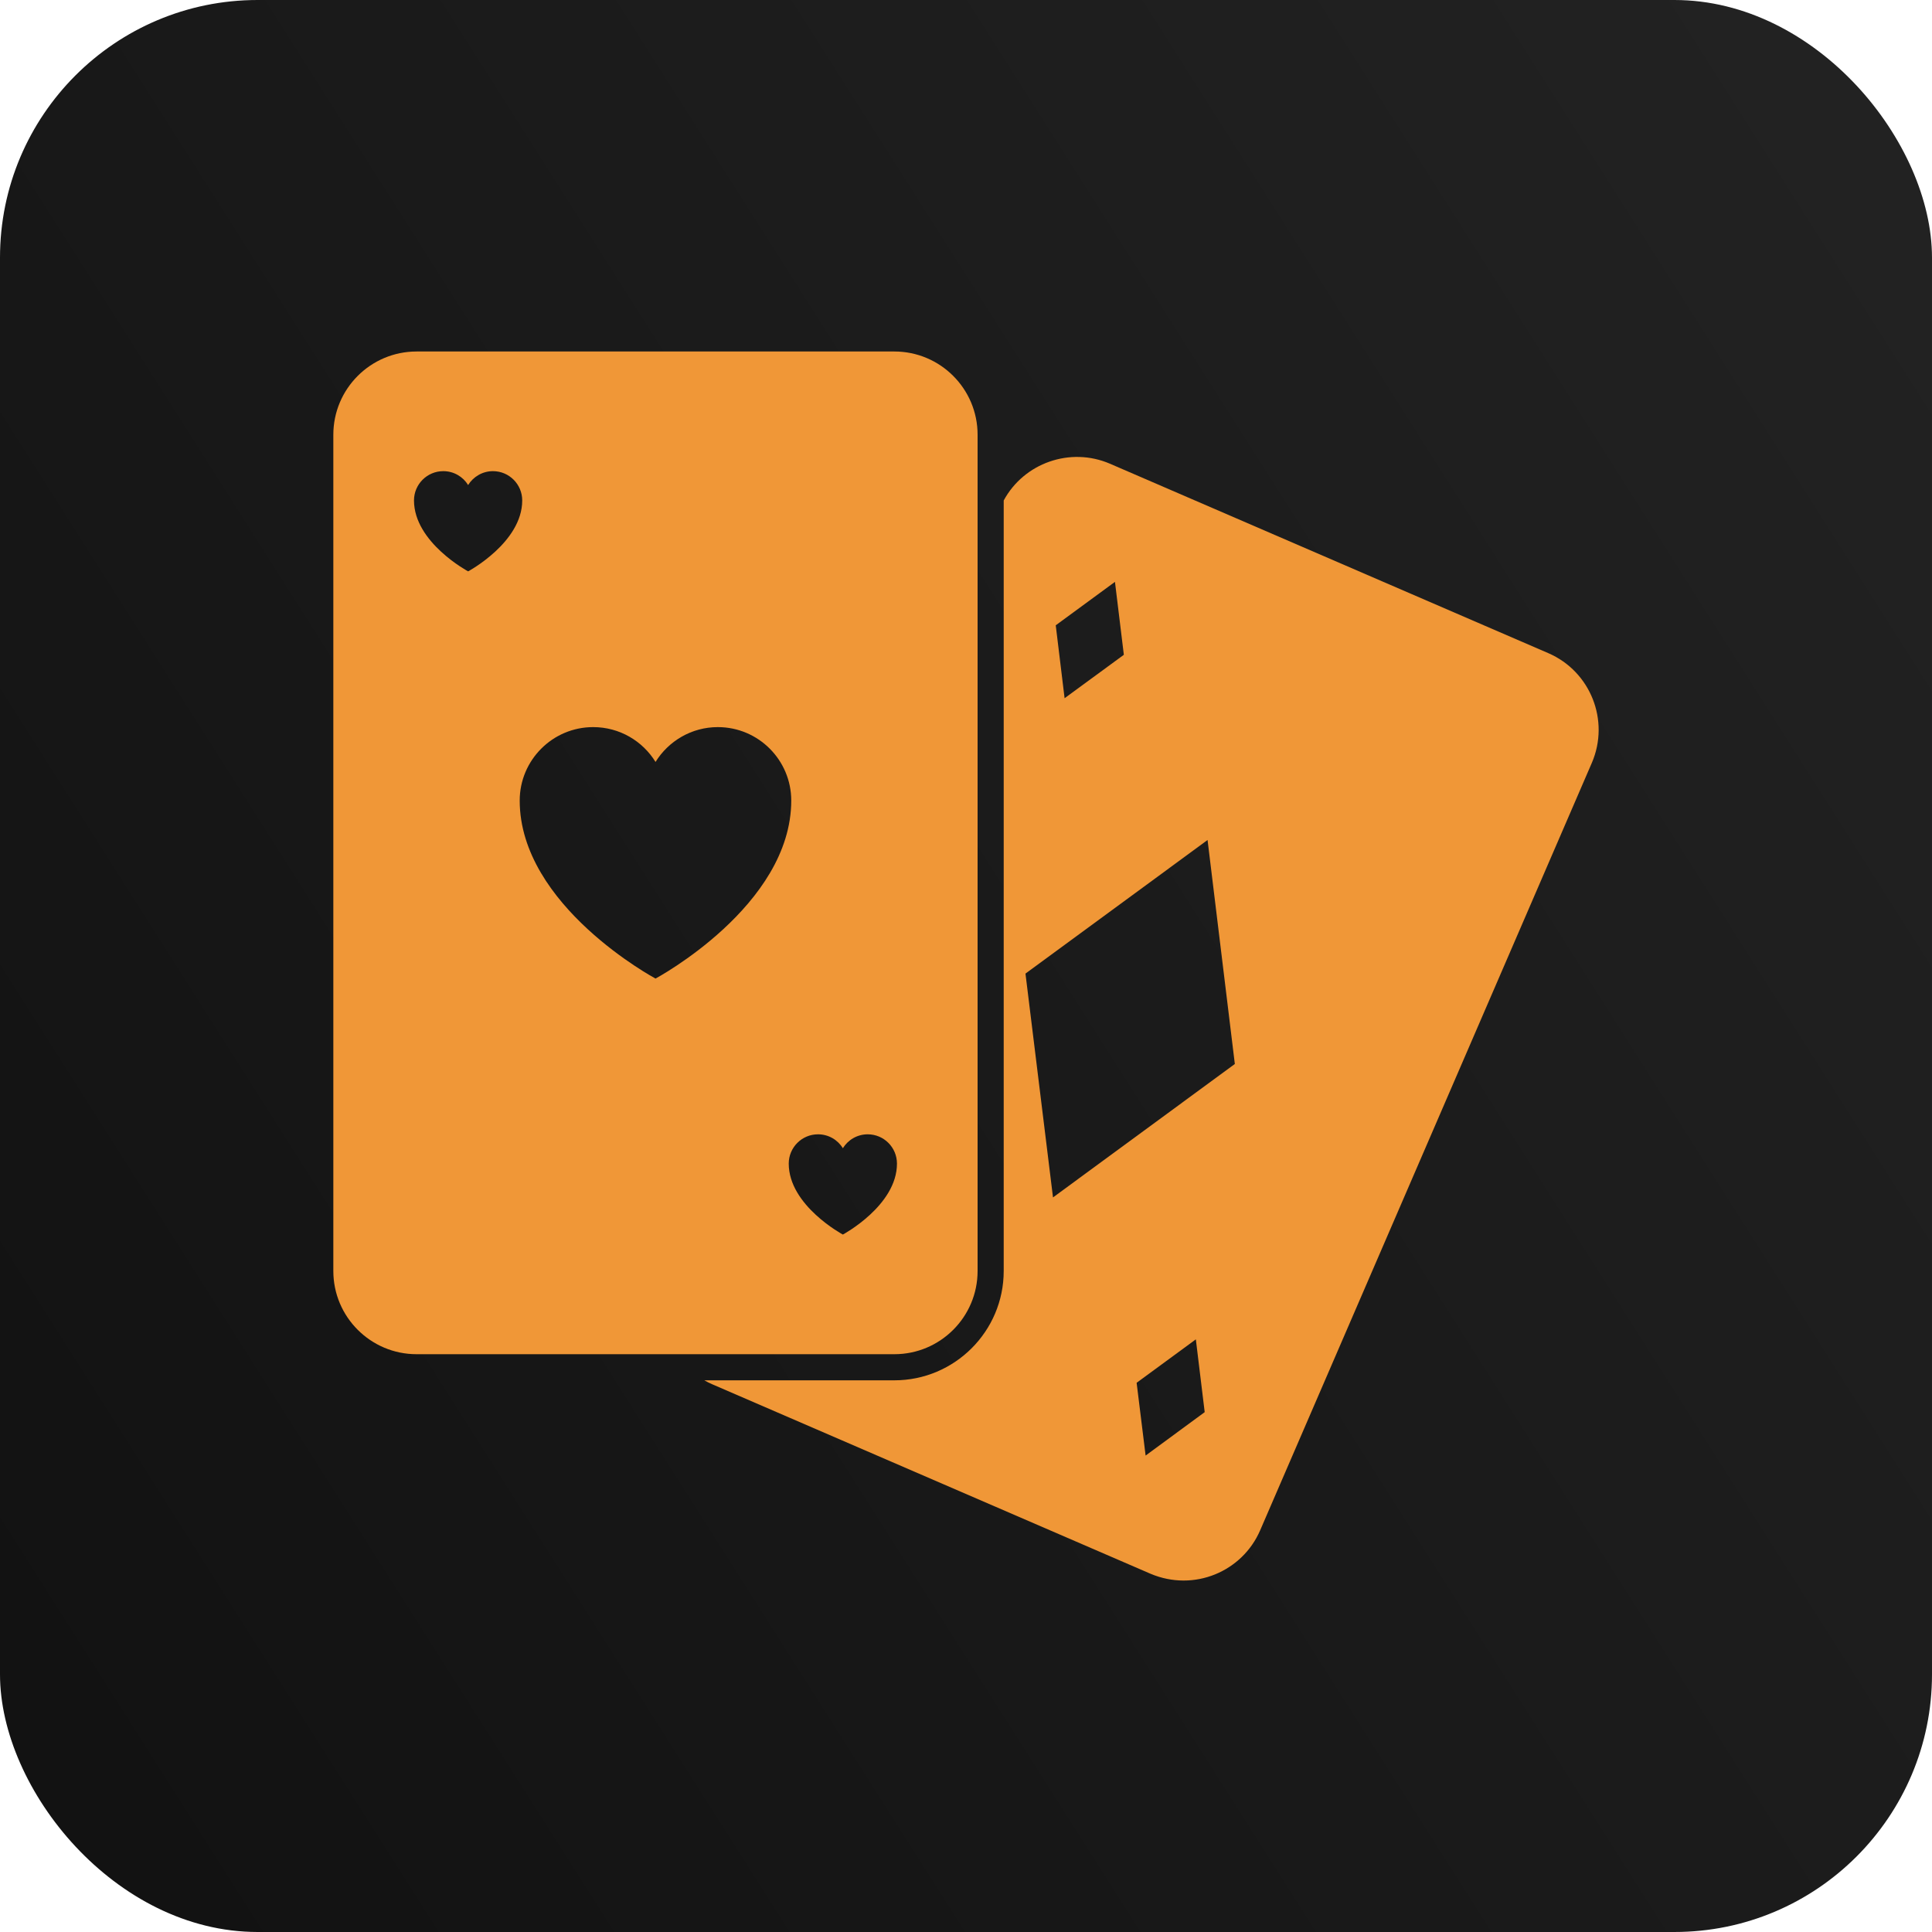 <?xml version="1.0" encoding="UTF-8"?>
<svg xmlns="http://www.w3.org/2000/svg" width="60" height="60" viewBox="0 0 60 60" fill="none">
  <rect width="60" height="60" rx="8" fill="url(#paint0_linear_2002_873)"></rect>
  <g clip-path="url(#clip0_2002_873)">
    <path d="M48.088 20.286L34.468 14.4C33.233 13.87 31.799 14.38 31.171 15.543V39.472C31.171 41.344 29.647 42.867 27.776 42.867H21.873C21.951 42.911 22.032 42.952 22.117 42.989L35.732 48.875C37.086 49.446 38.582 48.806 39.135 47.526L49.437 23.689C50 22.377 49.396 20.854 48.088 20.286ZM34.626 18.07L34.902 20.335L33.062 21.684L32.787 19.419L34.626 18.07ZM35.578 45.204L35.299 42.944L37.138 41.595L37.413 43.855L35.578 45.204ZM32.702 37.187L31.847 30.236L37.502 26.087L38.349 33.043L32.702 37.187Z" fill="#F09737"></path>
    <path d="M27.776 10.916H12.937C11.511 10.916 10.352 12.075 10.352 13.501V39.472C10.352 40.898 11.511 42.056 12.937 42.056H27.776C29.202 42.056 30.36 40.898 30.36 39.472V13.501C30.36 12.075 29.202 10.916 27.776 10.916ZM14.538 17.744C14.538 17.744 12.857 16.846 12.857 15.541C12.857 15.041 13.264 14.632 13.766 14.632C14.094 14.632 14.379 14.805 14.538 15.063C14.698 14.805 14.985 14.632 15.309 14.632C15.812 14.632 16.218 15.041 16.218 15.541C16.218 16.846 14.538 17.744 14.538 17.744ZM20.358 30.39C20.358 30.39 16.14 28.136 16.14 24.862C16.14 23.607 17.161 22.581 18.421 22.581C19.242 22.581 19.959 23.015 20.358 23.663C20.758 23.015 21.478 22.581 22.292 22.581C23.555 22.581 24.573 23.607 24.573 24.862C24.573 28.136 20.358 30.39 20.358 30.39ZM26.176 38.34C26.176 38.34 24.495 37.441 24.495 36.137C24.495 35.636 24.902 35.227 25.404 35.227C25.732 35.227 26.017 35.4 26.176 35.659C26.335 35.4 26.622 35.227 26.947 35.227C27.451 35.227 27.856 35.636 27.856 36.137C27.856 37.441 26.176 38.34 26.176 38.34Z" fill="#F09737"></path>
  </g>
  <defs>
    <linearGradient id="paint0_linear_2002_873" x1="60" y1="2.81682e-06" x2="-9.914" y2="44.382" gradientUnits="userSpaceOnUse">
      <stop stop-color="#232323"></stop>
      <stop offset="1" stop-color="#111111"></stop>
      <stop offset="1" stop-color="#737373"></stop>
    </linearGradient>
    <clipPath id="clip0_2002_873">
      <rect width="40" height="40" fill="white" transform="translate(10 10)"></rect>
    </clipPath>
  </defs>
</svg>
